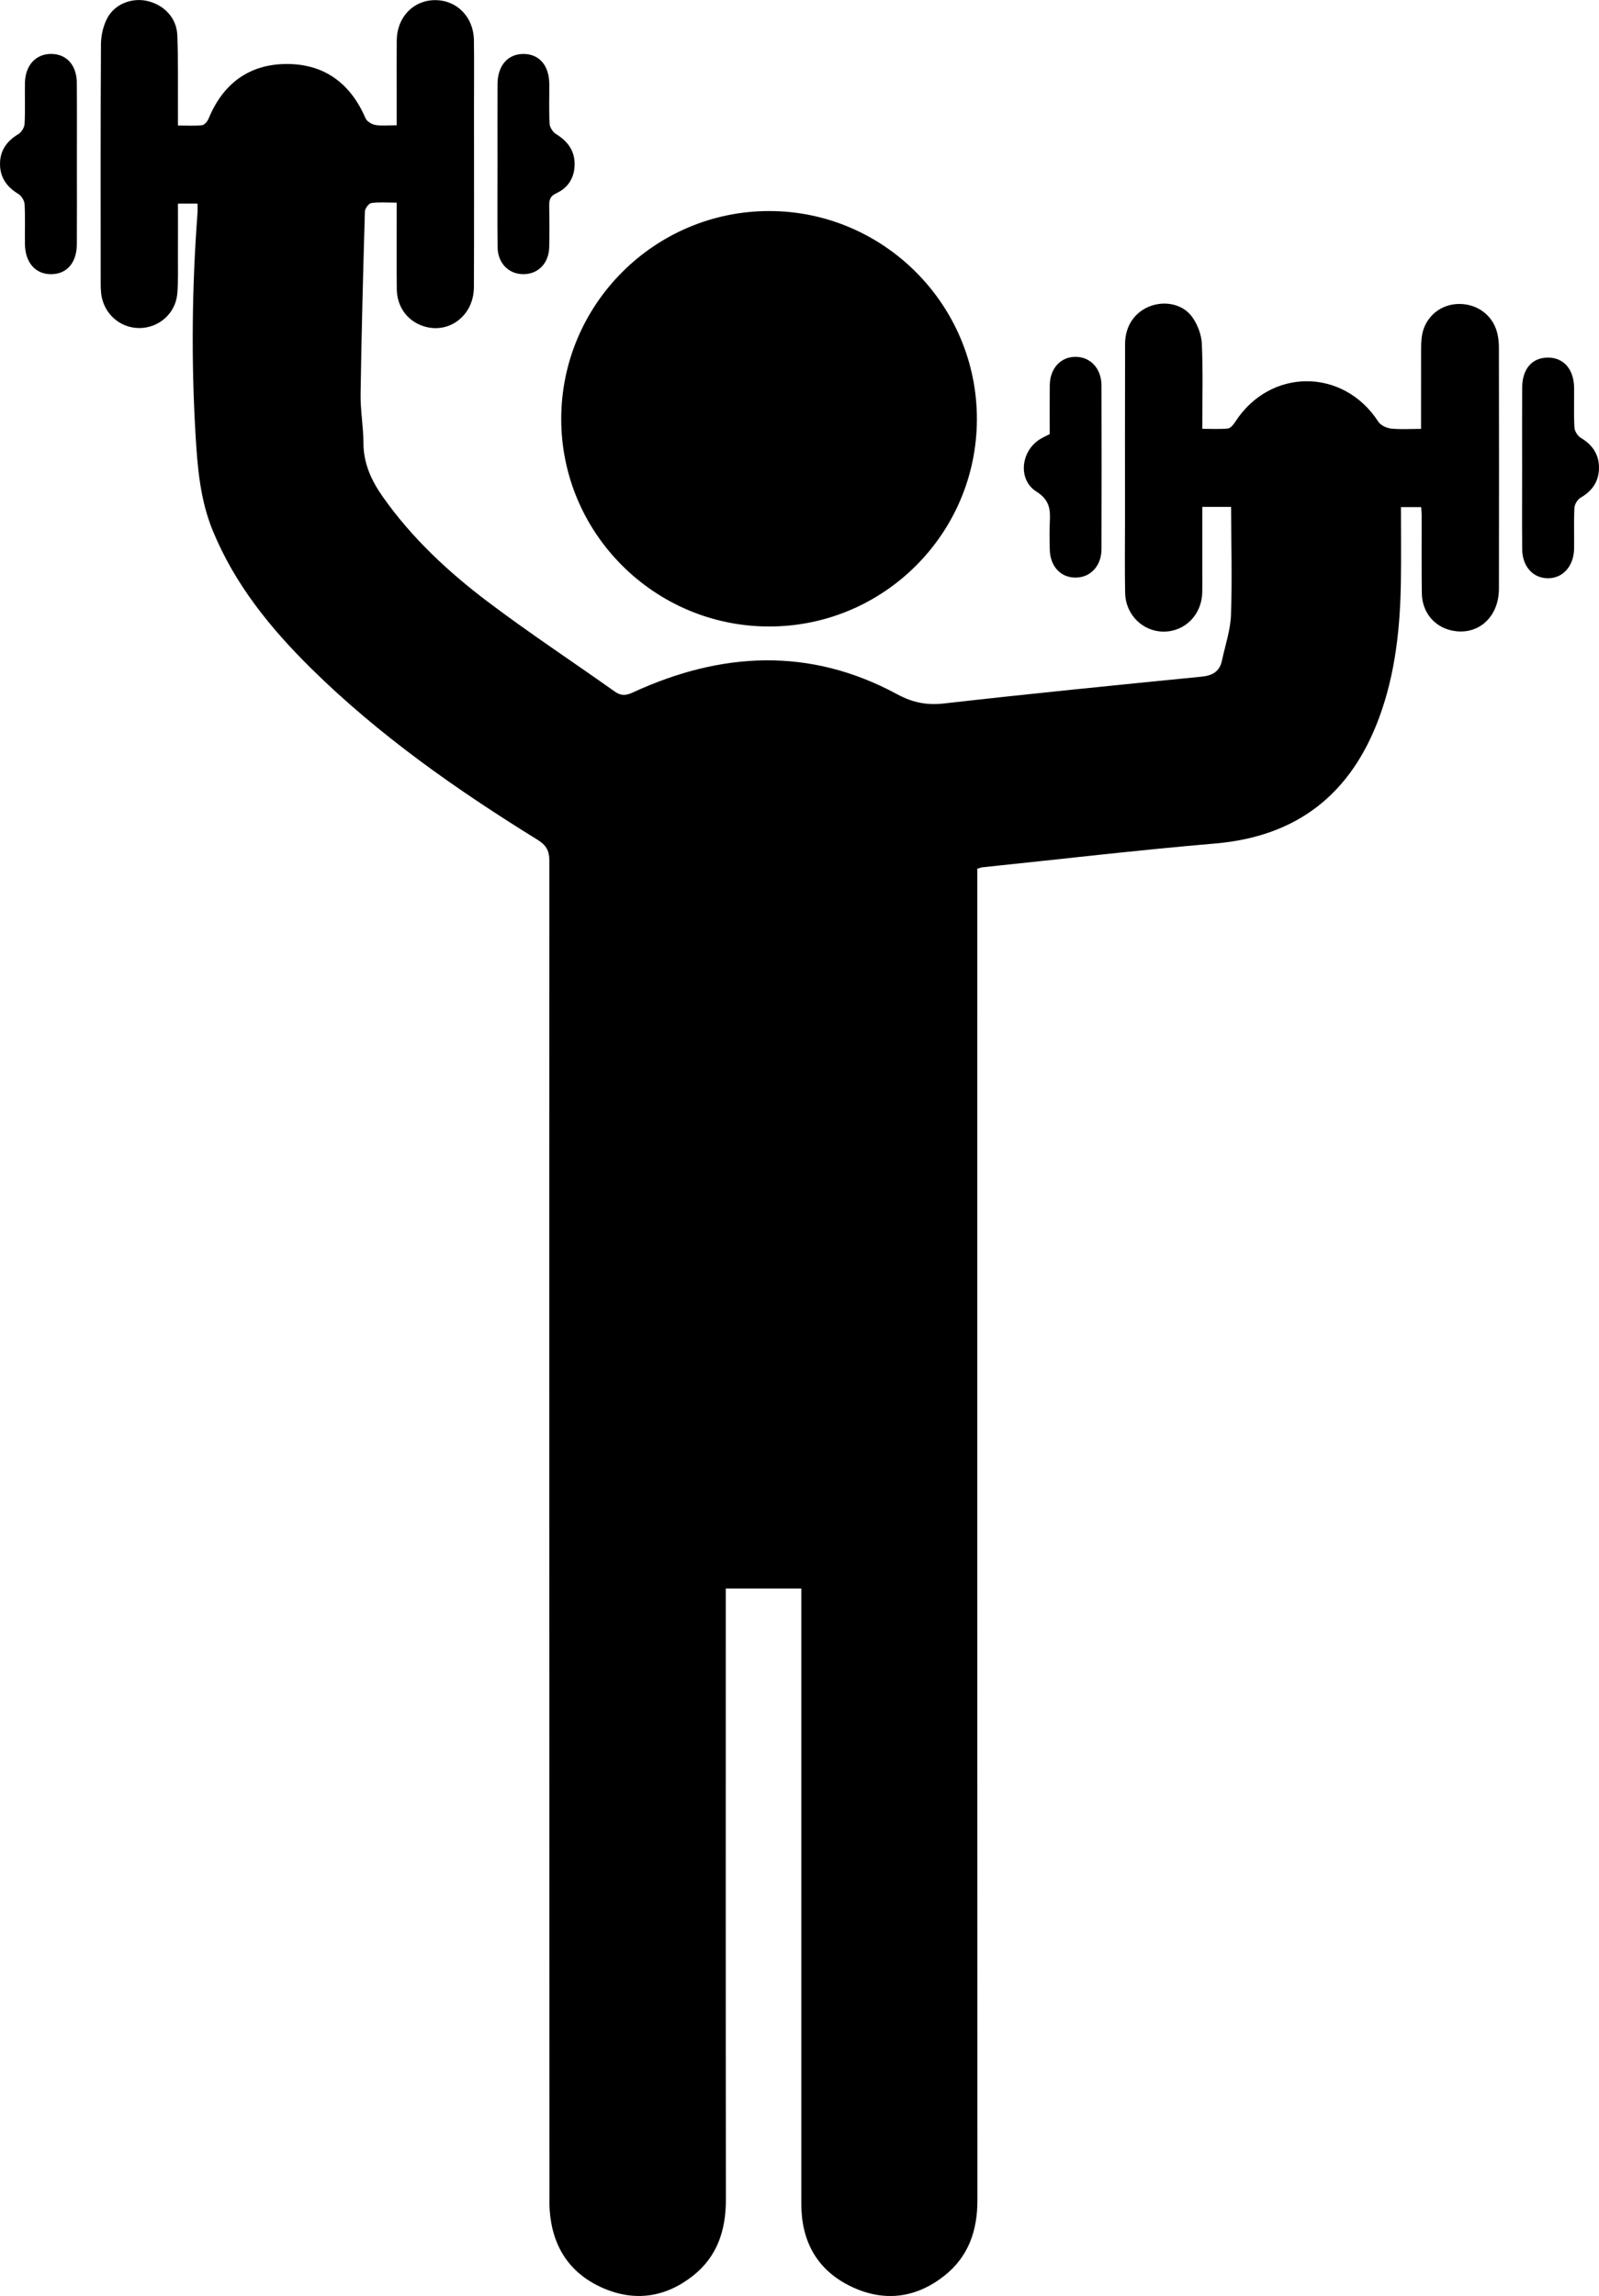 <?xml version="1.0" encoding="utf-8"?>
<!-- Generator: Adobe Illustrator 17.0.0, SVG Export Plug-In . SVG Version: 6.00 Build 0)  -->
<!DOCTYPE svg PUBLIC "-//W3C//DTD SVG 1.1//EN" "http://www.w3.org/Graphics/SVG/1.1/DTD/svg11.dtd">
<svg version="1.1" id="Layer_1" xmlns="http://www.w3.org/2000/svg" xmlns:xlink="http://www.w3.org/1999/xlink" x="0px" y="0px"
	 width="283.465px" height="406.822px" viewBox="0 0 283.465 406.822" enable-background="new 0 0 283.465 406.822"
	 xml:space="preserve">
<g>
	<path d="M265.398,58.895c-0.844-3.216-3.798-5.244-7.195-5.019c-3.235,0.215-5.806,2.648-6.173,5.943
		c-0.137,1.232-0.106,2.485-0.109,3.729c-0.012,4.066-0.004,8.131-0.004,12.444c-1.913,0-3.639,0.129-5.33-0.056
		c-0.799-0.087-1.833-0.58-2.249-1.222c-6.21-9.577-19.225-9.55-25.398,0.09c-0.3,0.468-0.803,1.078-1.26,1.123
		c-1.471,0.144-2.964,0.054-4.542,0.054c0-5.235,0.136-10.146-0.077-15.042c-0.07-1.61-0.74-3.395-1.675-4.72
		c-1.608-2.28-4.677-2.936-7.295-2.037c-2.814,0.967-4.629,3.483-4.639,6.694c-0.033,10.444-0.014,20.889-0.014,31.333
		c0,4.288-0.063,8.578,0.024,12.865c0.08,3.893,3.18,6.883,6.904,6.842c3.765-0.042,6.68-3.033,6.766-6.959
		c0.023-1.037,0.007-2.075,0.007-3.112c0-3.989,0-7.978,0-12.026c1.667,0,3.079,0,5.101,0c0.021,6.456,0.207,12.8-0.015,19.13
		c-0.095,2.714-1.028,5.4-1.601,8.095c-0.42,1.978-1.704,2.669-3.681,2.864c-15.2,1.502-30.401,3.016-45.577,4.738
		c-3.106,0.352-5.591-0.159-8.369-1.658c-15.487-8.36-31.169-7.493-46.805-0.293c-1.216,0.56-2.084,0.64-3.201-0.152
		c-7.495-5.315-15.176-10.378-22.506-15.909c-7.021-5.298-13.459-11.295-18.581-18.546c-2.025-2.866-3.465-5.919-3.474-9.572
		c-0.007-2.898-0.548-5.797-0.505-8.691c0.16-10.782,0.448-21.562,0.762-32.34c0.016-0.537,0.677-1.443,1.132-1.507
		c1.406-0.198,2.859-0.072,4.508-0.072c0,0.865,0,1.537,0,2.209c0.001,4.358-0.025,8.715,0.012,13.073
		c0.026,3.016,1.692,5.437,4.336,6.467c4.619,1.799,9.315-1.554,9.338-6.775c0.047-10.721,0.015-21.442,0.015-32.163
		c0-3.873,0.044-7.748-0.015-11.62c-0.062-4.086-3.02-7.08-6.874-7.073c-3.857,0.006-6.759,3.015-6.805,7.108
		c-0.033,2.905-0.008,5.81-0.008,8.715c0,2.053,0,4.105,0,6.351c-1.448,0-2.64,0.14-3.774-0.054
		c-0.65-0.111-1.517-0.633-1.758-1.195c-2.642-6.166-7.295-9.62-13.951-9.61c-6.66,0.01-11.313,3.47-13.867,9.684
		c-0.198,0.482-0.724,1.114-1.155,1.162c-1.338,0.152-2.705,0.055-4.272,0.055c0-1.121,0.004-1.938-0.001-2.755
		c-0.025-4.426,0.066-8.856-0.118-13.275c-0.125-3.005-2.275-5.273-5.178-6.006c-2.681-0.677-5.799,0.401-7.181,2.914
		c-0.759,1.379-1.162,3.13-1.172,4.717c-0.087,14.179-0.052,28.359-0.047,42.538c0,0.552,0.02,1.108,0.084,1.656
		c0.408,3.493,3.275,6.083,6.73,6.098c3.455,0.015,6.436-2.551,6.756-6.041c0.201-2.196,0.111-4.421,0.123-6.633
		c0.016-3.089,0.004-6.178,0.004-9.378c1.289,0,2.289,0,3.467,0c0,0.732,0.031,1.213-0.005,1.689
		c-0.981,13.053-1.123,26.114-0.352,39.181c0.342,5.798,0.802,11.565,3.047,17.05c3.906,9.541,10.24,17.329,17.474,24.46
		c12.037,11.865,25.787,21.491,40.106,30.342c1.539,0.951,2.101,1.918,2.1,3.744c-0.031,78.783-0.002,157.565,0.022,236.348
		c0,0.899-0.027,1.801,0.035,2.697c0.447,6.417,3.47,11.198,9.38,13.803c5.667,2.497,11.131,1.698,15.993-2.119
		c4.349-3.415,5.875-8.114,5.868-13.546c-0.045-35.276-0.023-70.551-0.023-105.827c0-0.869,0-1.738,0-2.427
		c4.642,0,8.944,0,13.395,0c0,0.814,0,1.634,0,2.454c0,34.999,0,69.998,0.001,104.997c0,0.968-0.02,1.939,0.036,2.904
		c0.368,6.308,3.453,10.901,9.143,13.489c5.714,2.599,11.245,1.818,16.171-2.07c4.268-3.369,5.866-7.98,5.865-13.342
		c-0.026-77.745-0.018-155.49-0.017-233.235c0-0.936,0-1.872,0-2.736c0.508-0.146,0.7-0.234,0.899-0.255
		c13.749-1.426,27.483-3.042,41.254-4.216c14.548-1.241,24.049-8.74,29.061-22.242c2.9-7.814,3.755-15.976,3.877-24.238
		c0.064-4.339,0.011-8.681,0.011-13.13c0.845,0,2.173,0,3.582,0c0.038,0.546,0.091,0.951,0.091,1.355
		c0.009,4.634-0.035,9.269,0.028,13.903c0.045,3.334,2.158,5.908,5.236,6.596c4.619,1.032,8.422-2.252,8.432-7.392
		c0.029-14.249,0.016-28.497-0.004-42.746C265.723,60.669,265.623,59.754,265.398,58.895z"/>
	<path d="M136.287,111.008c20.328,0.038,36.866-16.429,36.893-36.736c0.027-20.274-16.516-36.856-36.789-36.875
		c-20.289-0.019-36.854,16.487-36.897,36.766C99.451,94.432,115.966,110.97,136.287,111.008z"/>
	<path d="M183.728,87.103c2.366,1.494,2.495,3.185,2.377,5.41c-0.084,1.583-0.035,3.175-0.01,4.762
		c0.047,3.037,1.878,5.06,4.557,5.069c2.654,0.009,4.606-2.058,4.615-5.041c0.028-9.664,0.027-19.328,0.001-28.992
		c-0.008-2.993-1.938-5.071-4.583-5.084c-2.661-0.013-4.552,2.04-4.587,5.048c-0.032,2.828-0.007,5.657-0.007,8.644
		c-0.663,0.344-1.232,0.591-1.752,0.917C180.967,79.95,180.4,85.001,183.728,87.103z"/>
	<path d="M88.207,43.753c0.029,2.877,1.947,4.828,4.582,4.828c2.633,0,4.518-1.949,4.576-4.824c0.049-2.418,0.045-4.838,0-7.256
		c-0.019-1.04,0.12-1.742,1.254-2.257c2.119-0.963,3.234-2.787,3.248-5.128c0.015-2.434-1.251-4.116-3.305-5.367
		c-0.556-0.339-1.093-1.178-1.129-1.816c-0.134-2.342-0.039-4.696-0.057-7.046c-0.025-3.259-1.747-5.285-4.496-5.326
		c-2.84-0.043-4.672,2.038-4.684,5.375c-0.017,4.699-0.004,9.399-0.003,14.098C88.193,33.94,88.158,38.847,88.207,43.753z"/>
	<path d="M280.236,77.581c-0.556-0.328-1.088-1.18-1.125-1.82c-0.134-2.342-0.033-4.696-0.059-7.045
		c-0.037-3.319-1.895-5.404-4.728-5.354c-2.764,0.049-4.459,2.027-4.48,5.334c-0.029,4.699-0.007,9.398-0.007,14.096
		c0.001,4.837-0.03,9.674,0.012,14.511c0.027,3.057,1.879,5.116,4.5,5.159c2.678,0.043,4.646-2.117,4.699-5.232
		c0.041-2.418-0.068-4.841,0.062-7.253c0.034-0.635,0.566-1.488,1.119-1.808c2.041-1.18,3.199-2.866,3.234-5.185
		C283.5,80.575,282.338,78.82,280.236,77.581z"/>
	<path d="M13.618,14.672c-0.028-3.12-1.798-5.079-4.482-5.117c-2.77-0.039-4.661,1.997-4.716,5.155
		c-0.042,2.416,0.068,4.837-0.062,7.247c-0.035,0.639-0.561,1.491-1.115,1.818c-2.017,1.194-3.208,2.861-3.241,5.184
		c-0.035,2.409,1.154,4.15,3.236,5.398c0.554,0.332,1.083,1.179,1.12,1.818c0.133,2.34,0.032,4.692,0.059,7.039
		c0.038,3.33,1.884,5.415,4.713,5.372c2.739-0.041,4.472-2.052,4.495-5.331c0.032-4.695,0.008-9.39,0.007-14.085
		C13.629,24.338,13.661,19.504,13.618,14.672z"/>
</g>
</svg>

